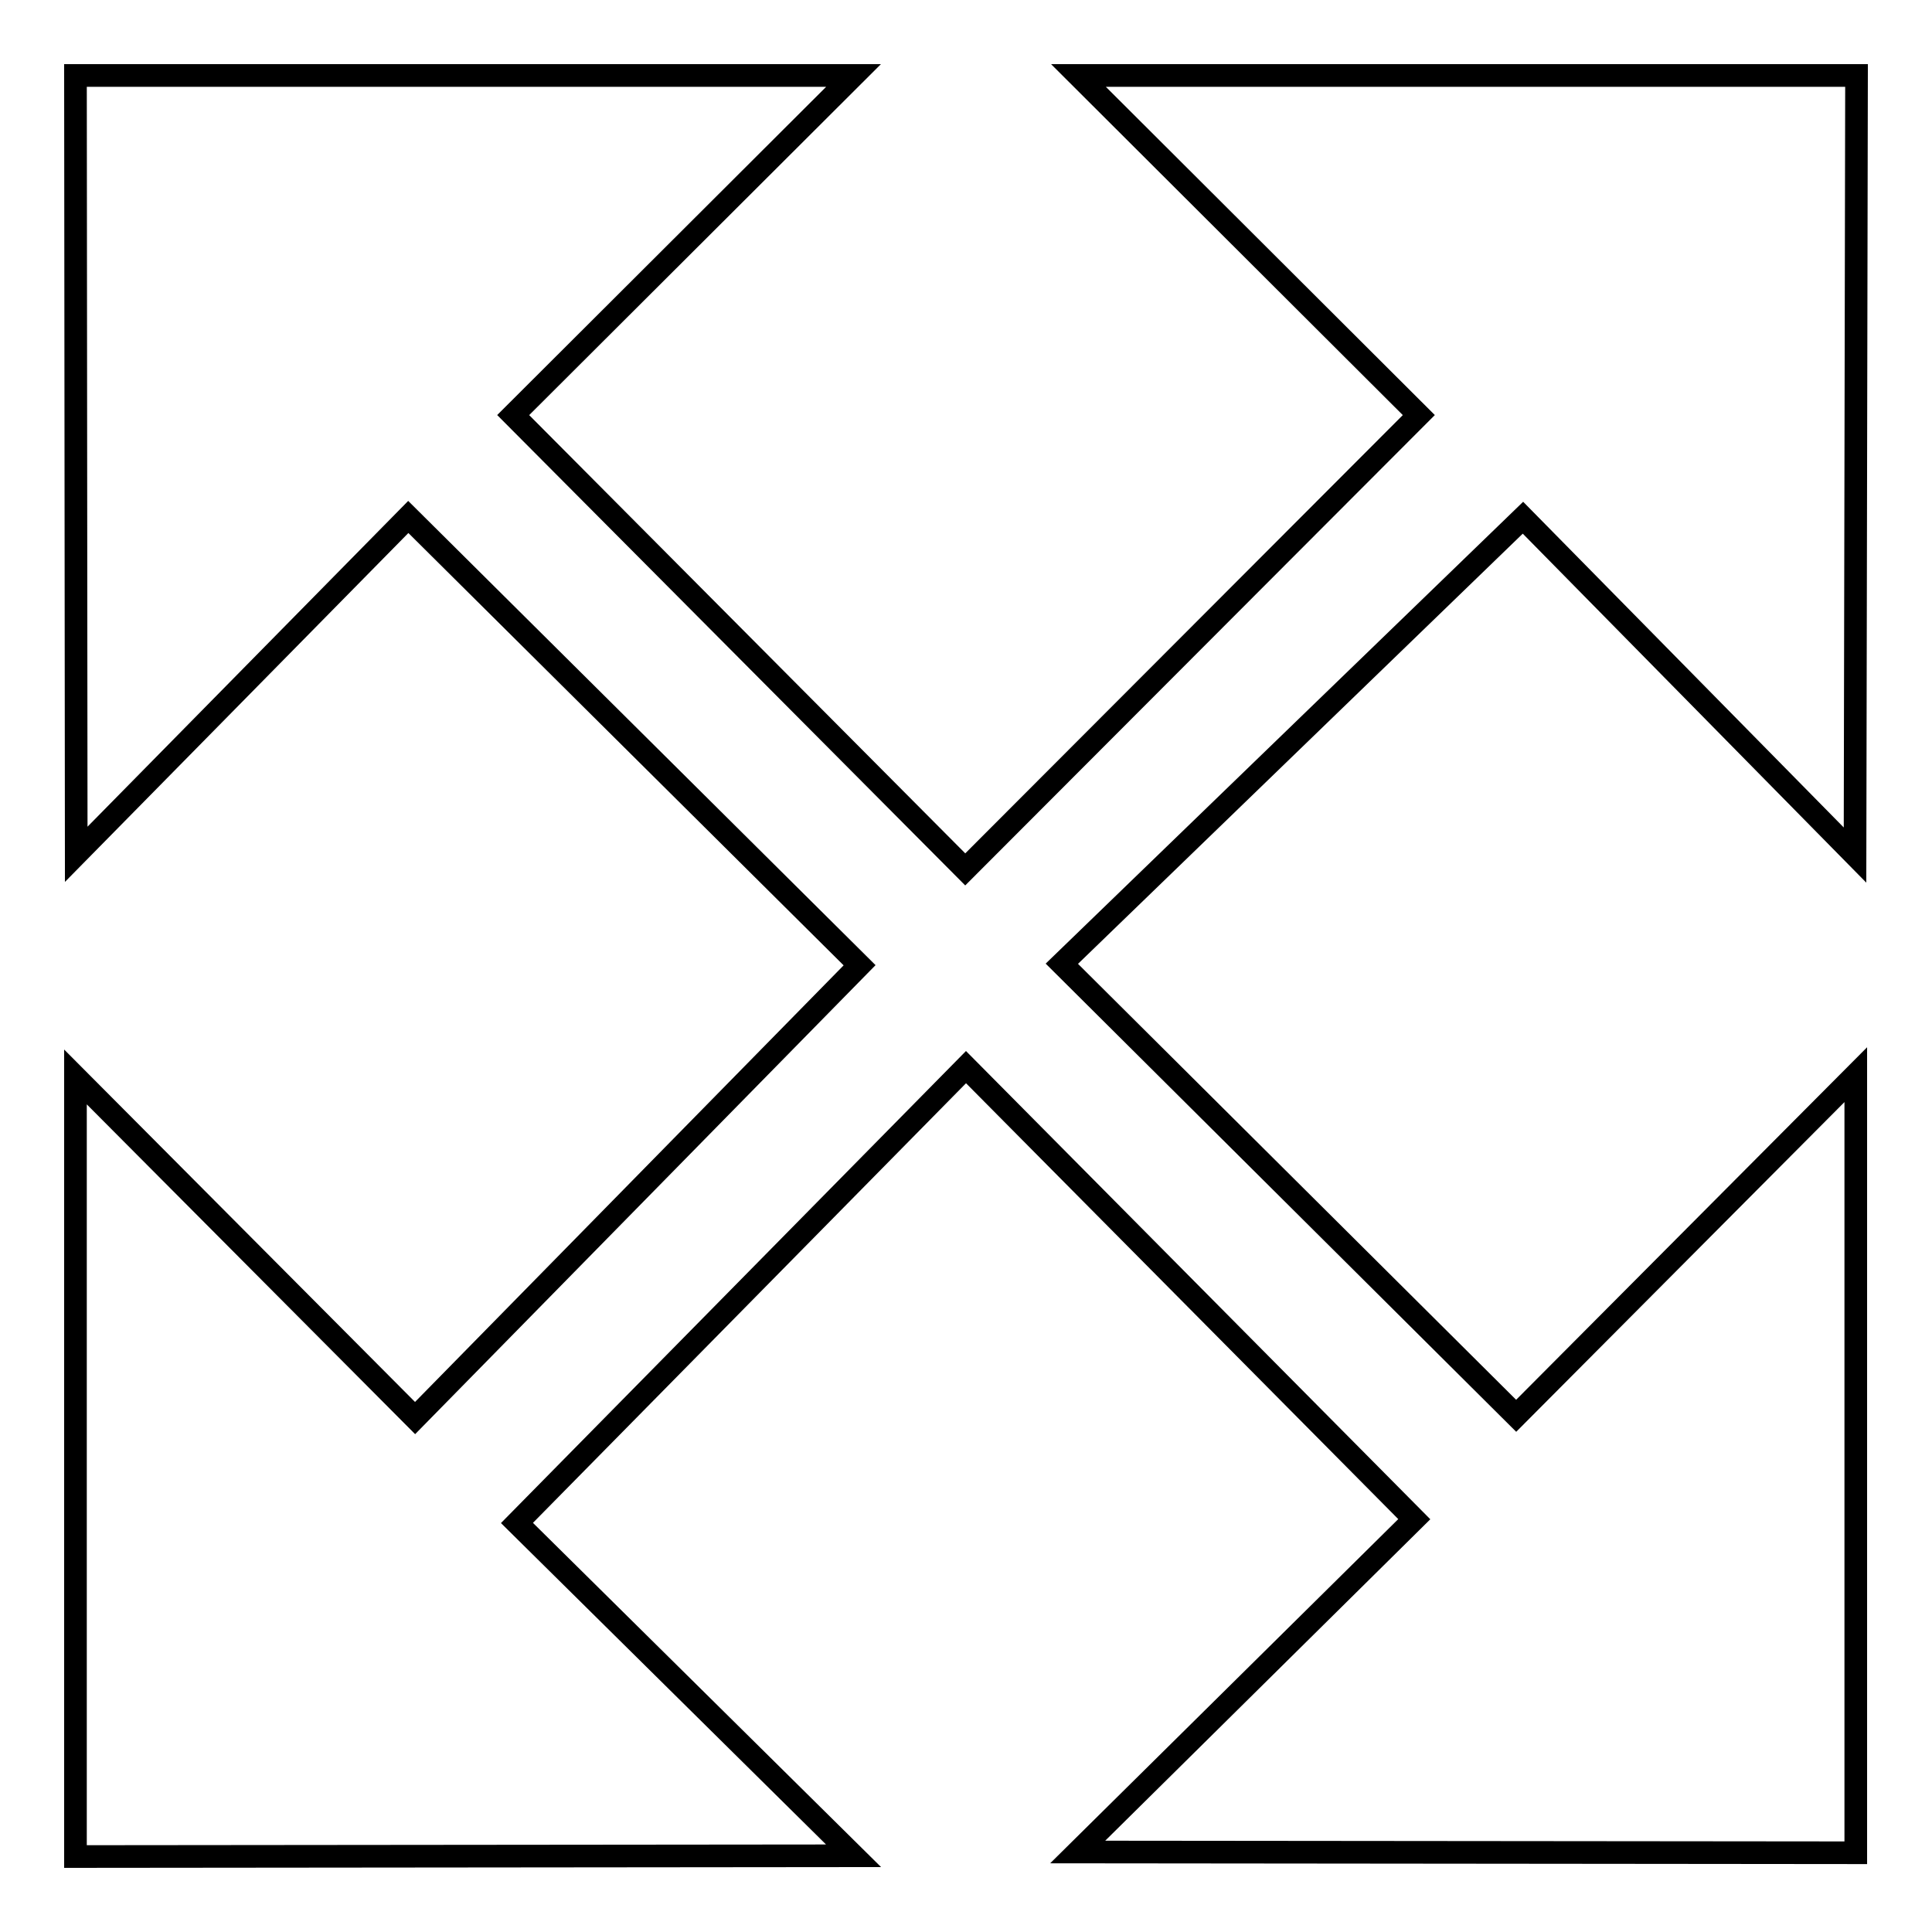 <?xml version="1.0" encoding="utf-8"?>
<!-- Svg Vector Icons : http://www.onlinewebfonts.com/icon -->
<!DOCTYPE svg PUBLIC "-//W3C//DTD SVG 1.1//EN" "http://www.w3.org/Graphics/SVG/1.1/DTD/svg11.dtd">
<svg version="1.1" xmlns="http://www.w3.org/2000/svg" xmlns:xlink="http://www.w3.org/1999/xlink" x="0px" y="0px" viewBox="0 0 256 256" enable-background="new 0 0 256 256" xml:space="preserve">
<g><g><path stroke-width="3" fill-opacity="0" stroke="#000000"  d="M128,141.4l59.4,59.9l-44.6,44.1l103.1,0.1V142.4l-45,45.2l-60.2-59.9l61.1-59.1l44,44.7L246,10H142.9L188,55l-60.1,60.2L68,55l45.1-45H10l0.1,103.2l44-44.7l59.8,59.4l-58.9,60l-45-45.2V246l103.1-0.1l-44.6-44.1L128,141.4z"/></g></g>
</svg>